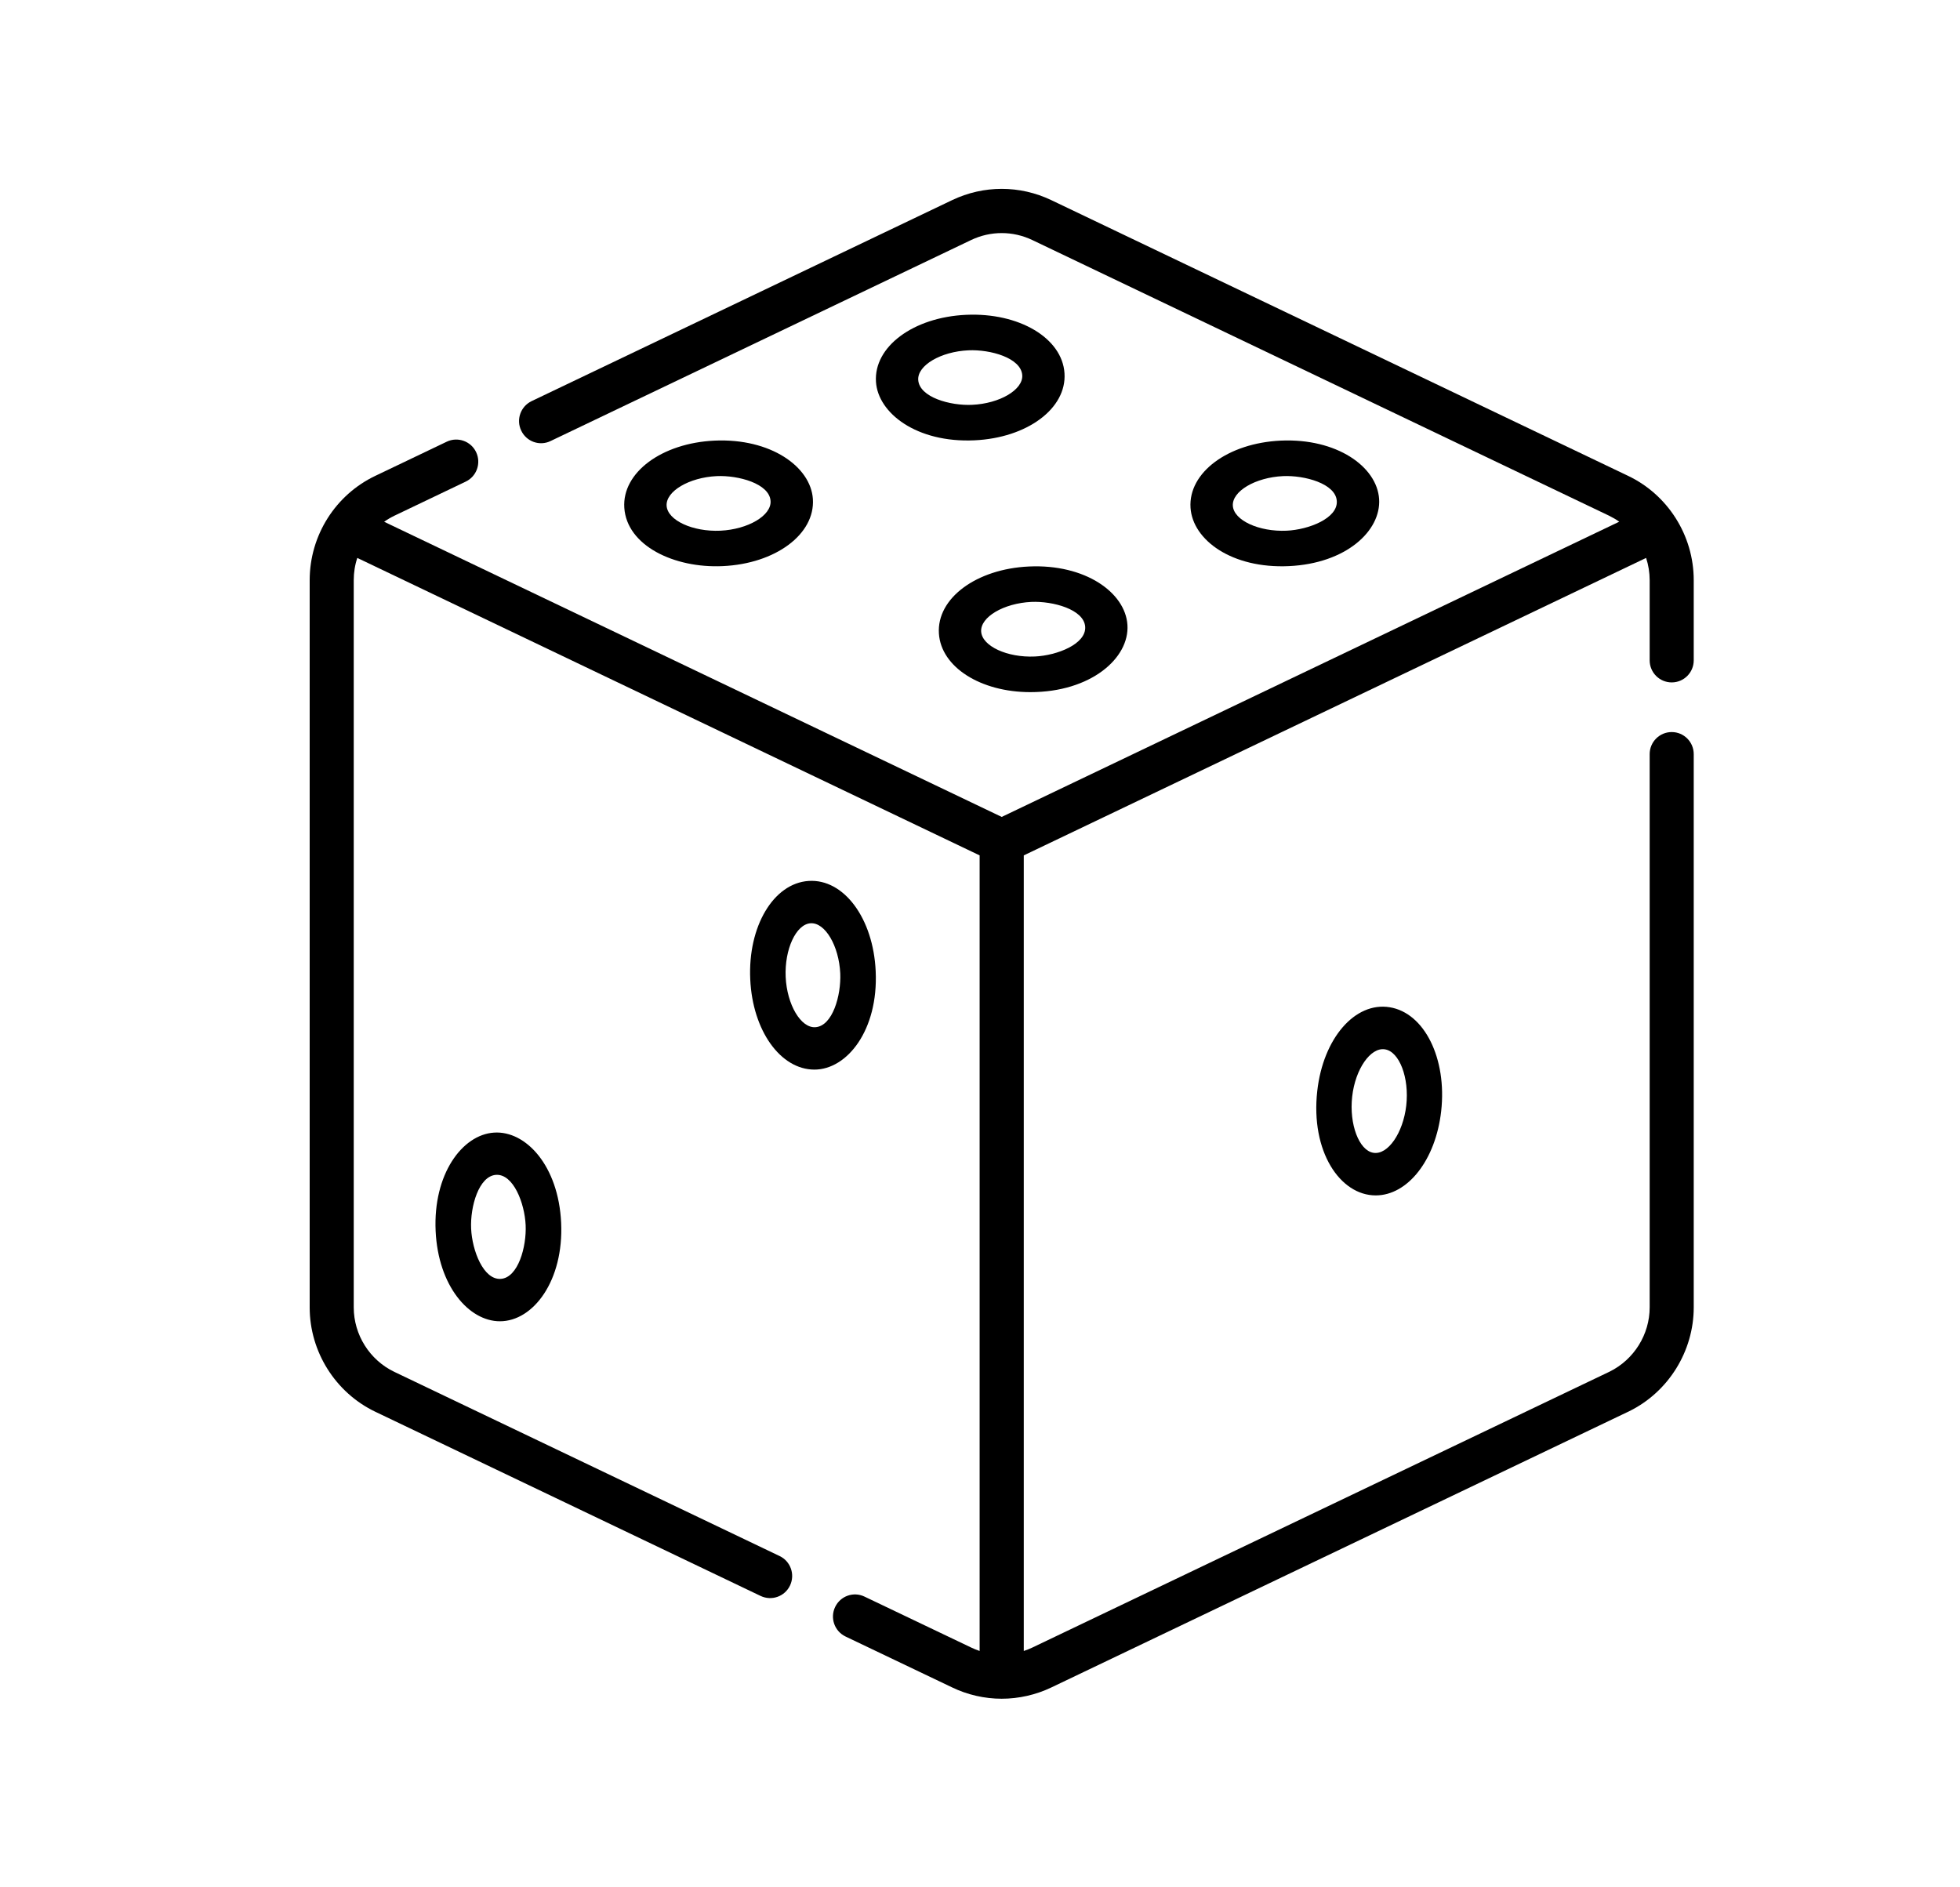 <?xml version="1.0" encoding="UTF-8" standalone="no"?><svg width="27" height="26" viewBox="0 0 27 26" fill="none" xmlns="http://www.w3.org/2000/svg">
<path d="M23.029 9.401C23.196 9.401 23.332 9.265 23.332 9.097V7.993C23.332 7.372 22.971 6.814 22.427 6.555L14.482 2.757C14.048 2.55 13.55 2.55 13.116 2.757L7.323 5.526C7.172 5.599 7.107 5.78 7.18 5.932C7.252 6.084 7.433 6.149 7.584 6.076L13.377 3.307C13.645 3.179 13.953 3.179 14.221 3.307L22.167 7.105C22.216 7.129 22.262 7.156 22.306 7.187L13.799 11.254L5.292 7.188C5.336 7.156 5.383 7.129 5.432 7.105L6.415 6.635C6.567 6.563 6.631 6.381 6.559 6.229C6.487 6.077 6.305 6.013 6.154 6.085L5.171 6.555C4.622 6.816 4.266 7.375 4.266 7.993V18.011C4.266 18.622 4.621 19.186 5.171 19.449L10.478 21.986C10.63 22.058 10.811 21.994 10.883 21.842C10.955 21.69 10.891 21.508 10.739 21.436L5.432 18.899C5.092 18.736 4.873 18.388 4.873 18.011V7.993C4.873 7.888 4.889 7.784 4.922 7.686L13.495 11.784V22.744C13.455 22.73 13.415 22.715 13.377 22.696L11.909 21.995C11.757 21.922 11.576 21.987 11.504 22.139C11.432 22.291 11.496 22.472 11.648 22.545L13.116 23.246C13.327 23.348 13.564 23.402 13.799 23.402C14.034 23.402 14.271 23.348 14.482 23.247L22.427 19.449C22.429 19.448 22.432 19.447 22.434 19.446L22.444 19.441C22.984 19.175 23.332 18.614 23.332 18.011V10.389C23.332 10.221 23.196 10.085 23.029 10.085C22.861 10.085 22.725 10.221 22.725 10.389V18.011C22.725 18.383 22.51 18.73 22.173 18.896L14.221 22.697C14.183 22.715 14.143 22.731 14.103 22.744V11.784L22.676 7.686C22.708 7.784 22.725 7.888 22.725 7.993V9.097C22.725 9.265 22.861 9.401 23.029 9.401Z" fill="black"/>
<path d="M18.146 15.029C18.052 15.862 18.46 16.468 18.951 16.468C19.391 16.468 19.777 15.982 19.853 15.307C19.934 14.583 19.623 13.954 19.144 13.876C18.665 13.798 18.227 14.305 18.146 15.029ZM19.372 15.229C19.329 15.609 19.118 15.914 18.919 15.881C18.721 15.849 18.584 15.487 18.627 15.107C18.669 14.728 18.881 14.423 19.079 14.456C19.278 14.488 19.415 14.849 19.372 15.229Z" fill="black"/>
<path d="M12.063 13.379C12.03 12.65 11.624 12.104 11.139 12.136C10.655 12.168 10.301 12.763 10.335 13.491C10.367 14.199 10.752 14.735 11.219 14.735C11.667 14.735 12.101 14.195 12.063 13.379ZM11.232 14.151C11.032 14.164 10.841 13.841 10.823 13.459C10.806 13.078 10.966 12.732 11.166 12.719C11.366 12.706 11.557 13.029 11.575 13.41C11.588 13.714 11.469 14.136 11.232 14.151Z" fill="black"/>
<path d="M6.001 16.958C6.036 17.714 6.458 18.202 6.887 18.202C7.348 18.202 7.767 17.64 7.73 16.845C7.694 16.06 7.244 15.574 6.806 15.603C6.366 15.631 5.965 16.177 6.001 16.958ZM6.833 16.185C7.071 16.17 7.227 16.573 7.241 16.877C7.255 17.174 7.138 17.602 6.898 17.618C6.66 17.633 6.504 17.23 6.49 16.926C6.476 16.622 6.596 16.201 6.833 16.185Z" fill="black"/>
<path d="M9.955 7.799C10.683 7.766 11.229 7.36 11.198 6.875C11.169 6.429 10.615 6.035 9.843 6.07C9.115 6.104 8.569 6.51 8.6 6.994C8.634 7.517 9.287 7.83 9.955 7.799ZM9.874 6.559C10.169 6.546 10.6 6.661 10.615 6.902C10.628 7.102 10.305 7.293 9.923 7.311C9.542 7.328 9.196 7.168 9.183 6.968C9.17 6.768 9.493 6.577 9.874 6.559Z" fill="black"/>
<path d="M13.309 4.337C12.581 4.37 12.035 4.776 12.067 5.261C12.095 5.692 12.628 6.102 13.422 6.066C14.15 6.033 14.696 5.627 14.664 5.142C14.633 4.657 14.038 4.304 13.309 4.337ZM13.39 5.577C13.092 5.591 12.665 5.474 12.649 5.234C12.636 5.034 12.96 4.843 13.341 4.826C13.641 4.812 14.066 4.93 14.082 5.169C14.095 5.369 13.772 5.56 13.39 5.577Z" fill="black"/>
<path d="M17.755 7.799C18.541 7.763 19.026 7.314 18.998 6.875C18.969 6.427 18.412 6.035 17.643 6.07C16.915 6.104 16.369 6.51 16.4 6.994C16.429 7.441 16.971 7.835 17.755 7.799ZM17.675 6.559C17.969 6.546 18.4 6.661 18.415 6.902C18.431 7.14 18.028 7.297 17.724 7.311C17.342 7.328 16.996 7.168 16.983 6.968C16.97 6.768 17.293 6.577 17.675 6.559Z" fill="black"/>
<path d="M14.176 7.804C13.448 7.837 12.902 8.243 12.934 8.728C12.964 9.191 13.509 9.535 14.194 9.535C15.024 9.535 15.561 9.068 15.531 8.609C15.502 8.16 14.946 7.769 14.176 7.804ZM14.257 9.044C13.875 9.062 13.529 8.901 13.516 8.701C13.503 8.501 13.826 8.31 14.208 8.292C14.502 8.279 14.933 8.394 14.949 8.635C14.964 8.873 14.561 9.03 14.257 9.044Z" fill="black"/>
</svg>
